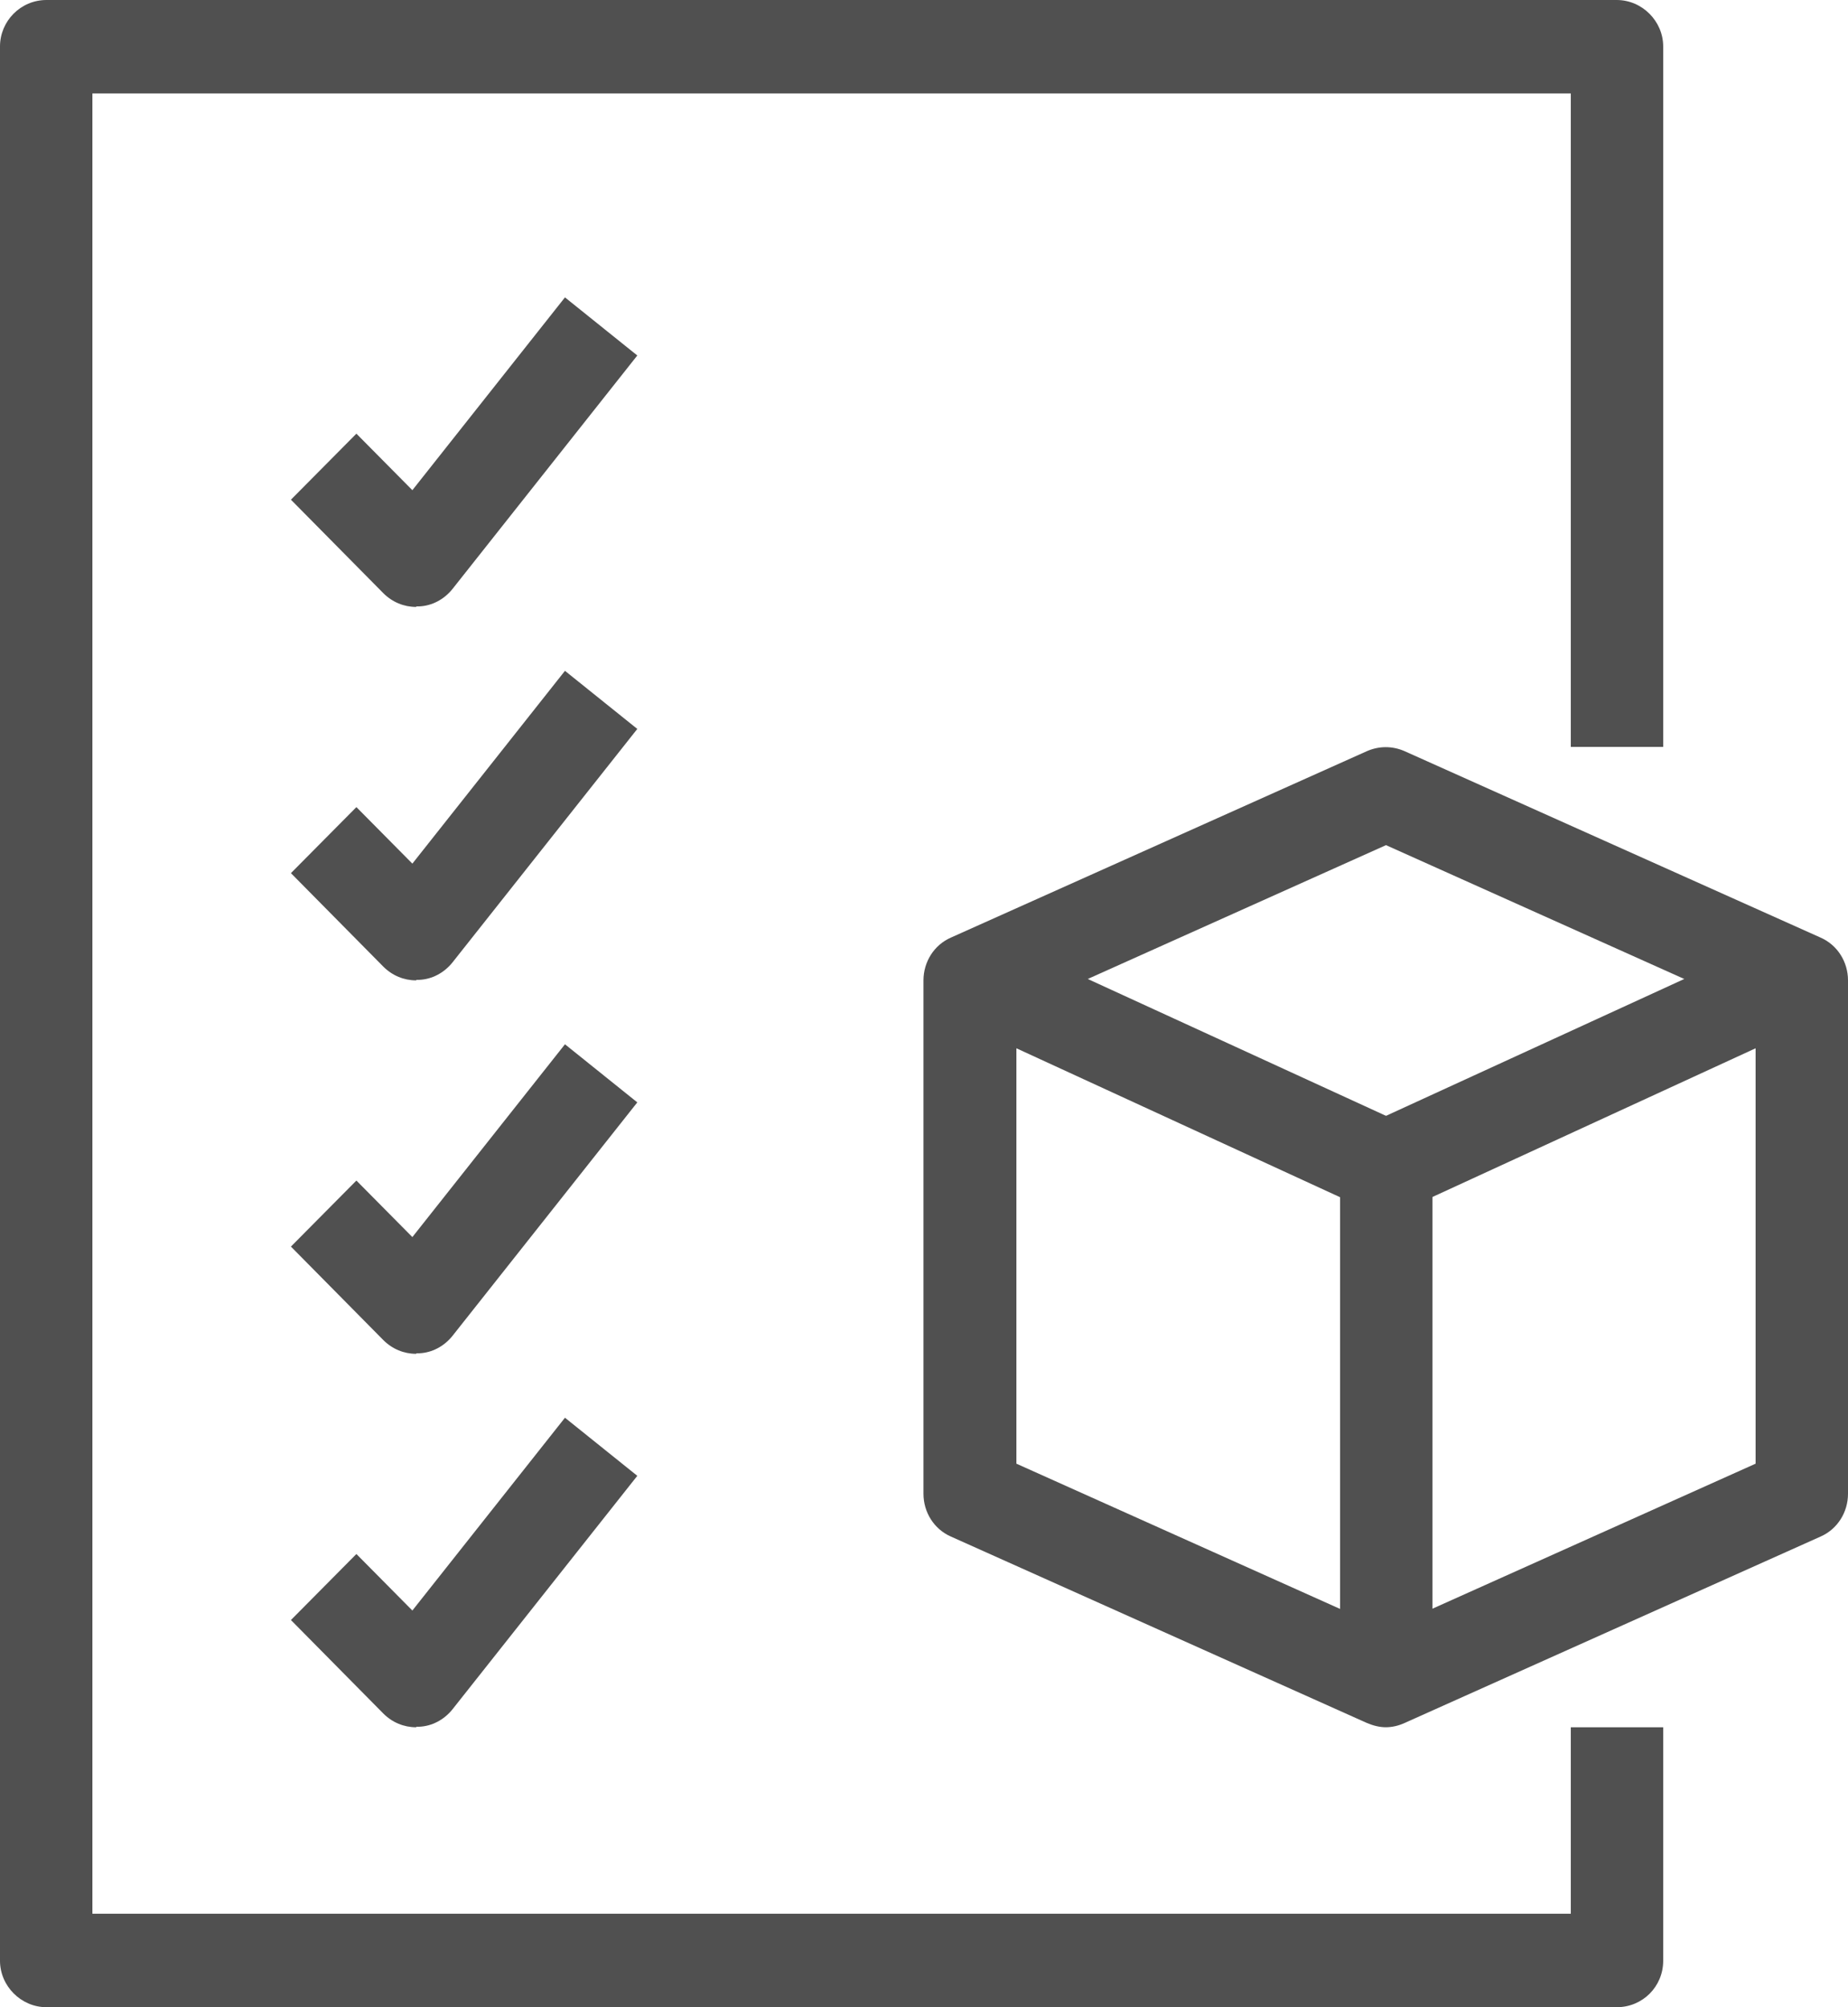 <?xml version="1.0" encoding="UTF-8"?><svg id="_레이어_2" xmlns="http://www.w3.org/2000/svg" viewBox="0 0 35 38"><defs><style>.cls-1{fill:#505050;}</style></defs><g id="_레이어_1-2"><g><polygon class="cls-1" points="25.89 22.9 18.02 19.28 18.74 17.68 26.61 21.29 25.89 22.9"/><path class="cls-1" d="M26.25,32.7c-.12,0-.24-.03-.36-.08l-7.88-3.53c-.32-.14-.52-.46-.52-.81v-9.72c0-.35,.2-.67,.52-.81l7.88-3.53c.23-.1,.48-.1,.71,0l7.88,3.53c.32,.14,.52,.46,.52,.81v9.72c0,.35-.2,.67-.52,.81l-7.88,3.53c-.11,.05-.23,.08-.36,.08Zm-7-4.99l7,3.14,7-3.14v-8.57l-7-3.14-7,3.14v8.57Z"/><polygon class="cls-1" points="26.61 22.9 25.89 21.29 33.76 17.68 34.48 19.28 26.61 22.9"/><rect class="cls-1" x="25.38" y="22.09" width="1.75" height="9.72"/><path class="cls-1" d="M30.62,38H.88c-.48,0-.88-.4-.88-.88V.88C0,.4,.39,0,.88,0H30.62c.48,0,.88,.4,.88,.88V14.14h-1.75V1.77H1.75V36.23H29.75v-3.53h1.75v4.42c0,.49-.39,.88-.88,.88Z"/><path class="cls-1" d="M7.88,11.49c-.23,0-.45-.09-.62-.26l-1.75-1.77,1.24-1.25,1.06,1.07,2.89-3.65,1.37,1.1-3.5,4.42c-.16,.2-.39,.32-.63,.33-.02,0-.03,0-.05,0Z"/><path class="cls-1" d="M7.88,18.56c-.23,0-.45-.09-.62-.26l-1.75-1.77,1.24-1.25,1.06,1.07,2.89-3.65,1.37,1.1-3.5,4.42c-.16,.2-.39,.32-.63,.33-.02,0-.03,0-.05,0Z"/><path class="cls-1" d="M7.88,25.63c-.23,0-.45-.09-.62-.26l-1.75-1.77,1.24-1.25,1.06,1.07,2.89-3.65,1.37,1.1-3.5,4.42c-.16,.2-.39,.32-.63,.33-.02,0-.03,0-.05,0Z"/><path class="cls-1" d="M7.88,32.7c-.23,0-.45-.09-.62-.26l-1.75-1.77,1.24-1.25,1.06,1.07,2.89-3.65,1.37,1.1-3.5,4.42c-.16,.2-.39,.32-.63,.33-.02,0-.03,0-.05,0Z"/></g></g></svg>